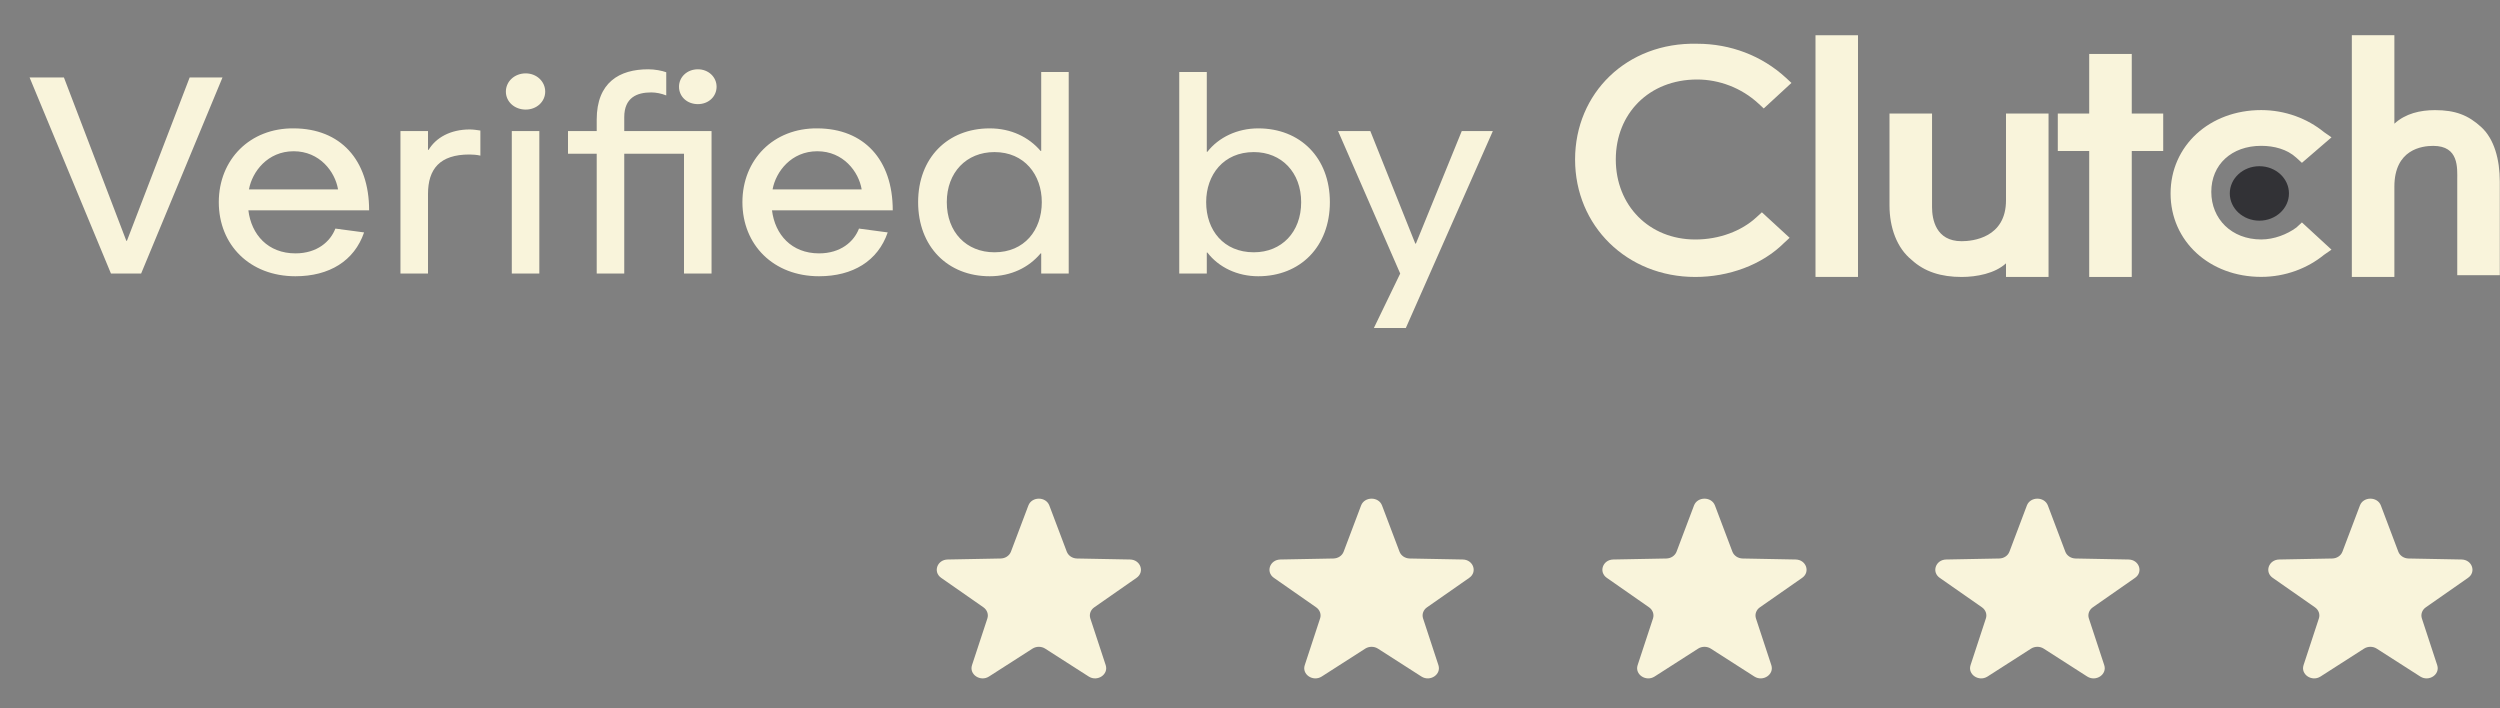 <svg width="60" height="17" viewBox="0 0 60 17" fill="none" xmlns="http://www.w3.org/2000/svg">
<rect x="0" y="0" width="60" height="17" fill="#808080" stroke="none"/>
<path d="M0.71 1.859L1.534 1.859L3.032 5.78L3.046 5.78L4.552 1.859L5.34 1.859L3.387 6.565L2.663 6.565L0.71 1.859ZM7.09 6.081C7.609 6.081 7.928 5.8 8.049 5.486L8.738 5.578C8.503 6.264 7.9 6.63 7.09 6.63C5.996 6.63 5.251 5.878 5.251 4.852C5.251 3.833 5.996 3.068 7.055 3.081C8.163 3.087 8.859 3.826 8.859 5.048L5.961 5.048C6.032 5.63 6.43 6.081 7.09 6.081ZM7.048 3.63C6.423 3.63 6.053 4.12 5.975 4.545L8.113 4.545C8.042 4.12 7.672 3.63 7.048 3.63ZM9.611 3.146L10.272 3.146L10.272 3.597L10.286 3.597C10.463 3.303 10.811 3.107 11.273 3.107C11.351 3.107 11.451 3.12 11.529 3.133L11.529 3.735C11.444 3.715 11.344 3.708 11.266 3.708C10.556 3.708 10.272 4.055 10.272 4.656L10.272 6.565L9.611 6.565L9.611 3.146ZM12.617 2.63C12.347 2.63 12.141 2.44 12.141 2.199C12.141 1.957 12.347 1.761 12.617 1.761C12.88 1.761 13.085 1.957 13.085 2.199C13.085 2.44 12.88 2.63 12.617 2.63ZM12.283 3.146L12.944 3.146L12.944 6.565L12.283 6.565L12.283 3.146ZM17.077 3.146L17.077 6.565L16.416 6.565L16.416 3.689L14.982 3.689L14.982 6.565L14.321 6.565L14.321 3.689L13.632 3.689L13.632 3.146L14.321 3.146L14.321 2.872C14.321 1.976 14.868 1.663 15.557 1.663C15.713 1.663 15.884 1.695 15.99 1.734L15.99 2.29C15.87 2.244 15.749 2.218 15.628 2.218C15.287 2.218 14.982 2.342 14.982 2.813L14.982 3.146L17.077 3.146ZM16.75 2.499C16.487 2.499 16.296 2.316 16.296 2.081C16.296 1.852 16.487 1.663 16.75 1.663C17.006 1.663 17.198 1.852 17.198 2.081C17.198 2.316 17.006 2.499 16.75 2.499ZM19.657 6.081C20.176 6.081 20.495 5.8 20.616 5.486L21.305 5.578C21.07 6.264 20.467 6.63 19.657 6.63C18.564 6.63 17.818 5.878 17.818 4.852C17.818 3.833 18.564 3.068 19.622 3.081C20.73 3.087 21.426 3.826 21.426 5.048L18.528 5.048C18.599 5.63 18.997 6.081 19.657 6.081ZM19.615 3.63C18.99 3.63 18.62 4.12 18.542 4.545L20.68 4.545C20.609 4.12 20.239 3.63 19.615 3.63ZM25.649 1.728L25.649 6.565L24.989 6.565L24.989 6.081L24.975 6.081C24.691 6.421 24.265 6.63 23.753 6.63C22.745 6.63 22.035 5.918 22.035 4.852C22.035 3.787 22.745 3.081 23.753 3.081C24.265 3.081 24.691 3.29 24.975 3.623L24.989 3.623L24.989 1.728L25.649 1.728ZM23.867 3.65C23.192 3.65 22.723 4.14 22.723 4.852C22.723 5.571 23.192 6.055 23.867 6.055C24.584 6.055 25.003 5.525 25.003 4.852C25.003 4.192 24.584 3.65 23.867 3.65ZM28.302 6.565L28.302 1.728L28.963 1.728L28.963 3.643L28.977 3.643C29.247 3.297 29.694 3.081 30.198 3.081C31.207 3.081 31.917 3.787 31.917 4.852C31.917 5.918 31.207 6.63 30.198 6.63C29.694 6.63 29.247 6.414 28.977 6.061L28.963 6.061L28.963 6.565L28.302 6.565ZM30.092 3.65C29.367 3.65 28.948 4.192 28.948 4.852C28.948 5.525 29.367 6.055 30.092 6.055C30.759 6.055 31.228 5.571 31.228 4.852C31.228 4.14 30.759 3.65 30.092 3.65ZM35.082 3.146L35.828 3.146L33.74 7.872L32.973 7.872L33.605 6.565L32.114 3.146L32.888 3.146L33.967 5.846L33.982 5.846L35.082 3.146Z" fill="#F9F4DB"/>
<path d="M40.656 12.132C40.739 11.913 41.076 11.913 41.159 12.132L41.577 13.239C41.614 13.336 41.712 13.402 41.823 13.404L43.096 13.428C43.349 13.433 43.453 13.728 43.252 13.868L42.237 14.576C42.148 14.638 42.111 14.745 42.143 14.843L42.512 15.964C42.585 16.187 42.312 16.369 42.105 16.237L41.059 15.567C40.968 15.509 40.847 15.509 40.755 15.567L39.71 16.237C39.503 16.369 39.23 16.187 39.303 15.964L39.672 14.843C39.704 14.745 39.666 14.638 39.578 14.576L38.563 13.868C38.362 13.728 38.466 13.433 38.718 13.428L39.992 13.404C40.103 13.402 40.201 13.336 40.238 13.239L40.656 12.132Z" fill="#F9F4DB"/>
<path d="M32.666 12.132C32.749 11.913 33.087 11.913 33.169 12.132L33.588 13.239C33.624 13.336 33.722 13.402 33.834 13.404L35.107 13.428C35.359 13.433 35.464 13.728 35.262 13.868L34.248 14.576C34.159 14.638 34.121 14.745 34.154 14.843L34.522 15.964C34.595 16.187 34.323 16.369 34.115 16.237L33.07 15.567C32.979 15.509 32.857 15.509 32.766 15.567L31.721 16.237C31.513 16.369 31.24 16.187 31.314 15.964L31.682 14.843C31.715 14.745 31.677 14.638 31.588 14.576L30.573 13.868C30.372 13.728 30.476 13.433 30.729 13.428L32.002 13.404C32.113 13.402 32.212 13.336 32.248 13.239L32.666 12.132Z" fill="#F9F4DB"/>
<path d="M24.681 12.132C24.764 11.913 25.101 11.913 25.184 12.132L25.602 13.239C25.639 13.336 25.737 13.402 25.848 13.404L27.121 13.428C27.374 13.433 27.478 13.728 27.277 13.868L26.262 14.576C26.173 14.638 26.136 14.745 26.168 14.843L26.537 15.964C26.61 16.187 26.337 16.369 26.13 16.237L25.084 15.567C24.993 15.509 24.872 15.509 24.78 15.567L23.735 16.237C23.528 16.369 23.255 16.187 23.328 15.964L23.697 14.843C23.729 14.745 23.691 14.638 23.603 14.576L22.588 13.868C22.387 13.728 22.491 13.433 22.743 13.428L24.017 13.404C24.128 13.402 24.226 13.336 24.263 13.239L24.681 12.132Z" fill="#F9F4DB"/>
<path d="M48.645 12.132C48.728 11.913 49.066 11.913 49.149 12.132L49.567 13.239C49.603 13.336 49.702 13.402 49.813 13.404L51.086 13.428C51.339 13.433 51.443 13.728 51.242 13.868L50.227 14.576C50.138 14.638 50.1 14.745 50.133 14.843L50.502 15.964C50.575 16.187 50.302 16.369 50.094 16.237L49.049 15.567C48.958 15.509 48.836 15.509 48.745 15.567L47.7 16.237C47.492 16.369 47.22 16.187 47.293 15.964L47.661 14.843C47.694 14.745 47.656 14.638 47.568 14.576L46.553 13.868C46.352 13.728 46.456 13.433 46.708 13.428L47.981 13.404C48.093 13.402 48.191 13.336 48.227 13.239L48.645 12.132Z" fill="#F9F4DB"/>
<path d="M56.638 12.132C56.72 11.913 57.058 11.913 57.141 12.132L57.559 13.239C57.595 13.336 57.694 13.402 57.805 13.404L59.078 13.428C59.331 13.433 59.435 13.728 59.233 13.868L58.219 14.576C58.13 14.638 58.093 14.745 58.125 14.843L58.493 15.964C58.567 16.187 58.294 16.369 58.087 16.237L57.041 15.567C56.95 15.509 56.828 15.509 56.737 15.567L55.692 16.237C55.484 16.369 55.212 16.187 55.285 15.964L55.653 14.843C55.686 14.745 55.648 14.638 55.559 14.576L54.545 13.868C54.343 13.728 54.448 13.433 54.7 13.428L55.973 13.404C56.085 13.402 56.183 13.336 56.219 13.239L56.638 12.132Z" fill="#F9F4DB"/>
<path d="M43.572 0.846L44.592 0.846L44.592 6.646L43.572 6.646L43.572 0.846Z" fill="#F9F4DB"/>
<path d="M48.144 4.808C48.144 5.707 47.345 5.789 47.079 5.789C46.457 5.789 46.369 5.258 46.369 4.972L46.369 2.725L45.348 2.725L45.348 4.931C45.348 5.462 45.525 5.952 45.88 6.238C46.191 6.524 46.59 6.647 47.079 6.647C47.434 6.647 47.878 6.565 48.144 6.32L48.144 6.647L49.165 6.647L49.165 2.725L48.144 2.725L48.144 4.808Z" fill="#F9F4DB"/>
<path d="M51.162 1.295L50.141 1.295L50.141 2.725L49.387 2.725L49.387 3.624L50.141 3.624L50.141 6.647L51.162 6.647L51.162 3.624L51.917 3.624L51.917 2.725L51.162 2.725L51.162 1.295Z" fill="#F9F4DB"/>
<path d="M55.113 5.461C54.891 5.624 54.58 5.747 54.269 5.747C53.559 5.747 53.071 5.257 53.071 4.603C53.071 3.949 53.559 3.5 54.269 3.5C54.58 3.5 54.891 3.582 55.113 3.786L55.246 3.908L55.956 3.296L55.779 3.173C55.379 2.846 54.846 2.642 54.269 2.642C53.027 2.642 52.094 3.5 52.094 4.644C52.094 5.788 53.027 6.645 54.269 6.645C54.846 6.645 55.379 6.441 55.779 6.114L55.956 5.992L55.246 5.338L55.113 5.461Z" fill="#F9F4DB"/>
<path d="M59.551 3.051C59.24 2.765 58.93 2.643 58.441 2.643C58.086 2.643 57.731 2.724 57.465 2.969L57.465 0.845L56.444 0.845L56.444 6.646L57.465 6.646L57.465 4.481C57.465 3.582 58.131 3.501 58.397 3.501C59.019 3.501 58.974 4.032 58.974 4.318L58.974 6.605L59.995 6.605L59.995 4.358C59.995 3.827 59.862 3.337 59.551 3.051Z" fill="#F9F4DB"/>
<path d="M54.225 5.296C54.617 5.296 54.935 5.003 54.935 4.642C54.935 4.281 54.617 3.989 54.225 3.989C53.833 3.989 53.515 4.281 53.515 4.642C53.515 5.003 53.833 5.296 54.225 5.296Z" fill="#323236"/>
<path d="M42.152 5.217C41.797 5.544 41.264 5.748 40.687 5.748C39.578 5.748 38.779 4.931 38.779 3.828C38.779 2.725 39.578 1.908 40.732 1.908C41.264 1.908 41.797 2.112 42.197 2.48L42.33 2.603L42.995 1.99L42.862 1.867C42.285 1.336 41.531 1.05 40.732 1.05C39.045 1.009 37.802 2.235 37.802 3.828C37.802 5.421 39.045 6.647 40.687 6.647C41.486 6.647 42.285 6.361 42.818 5.83L42.951 5.707L42.285 5.095L42.152 5.217Z" fill="#F9F4DB"/>
</svg>
